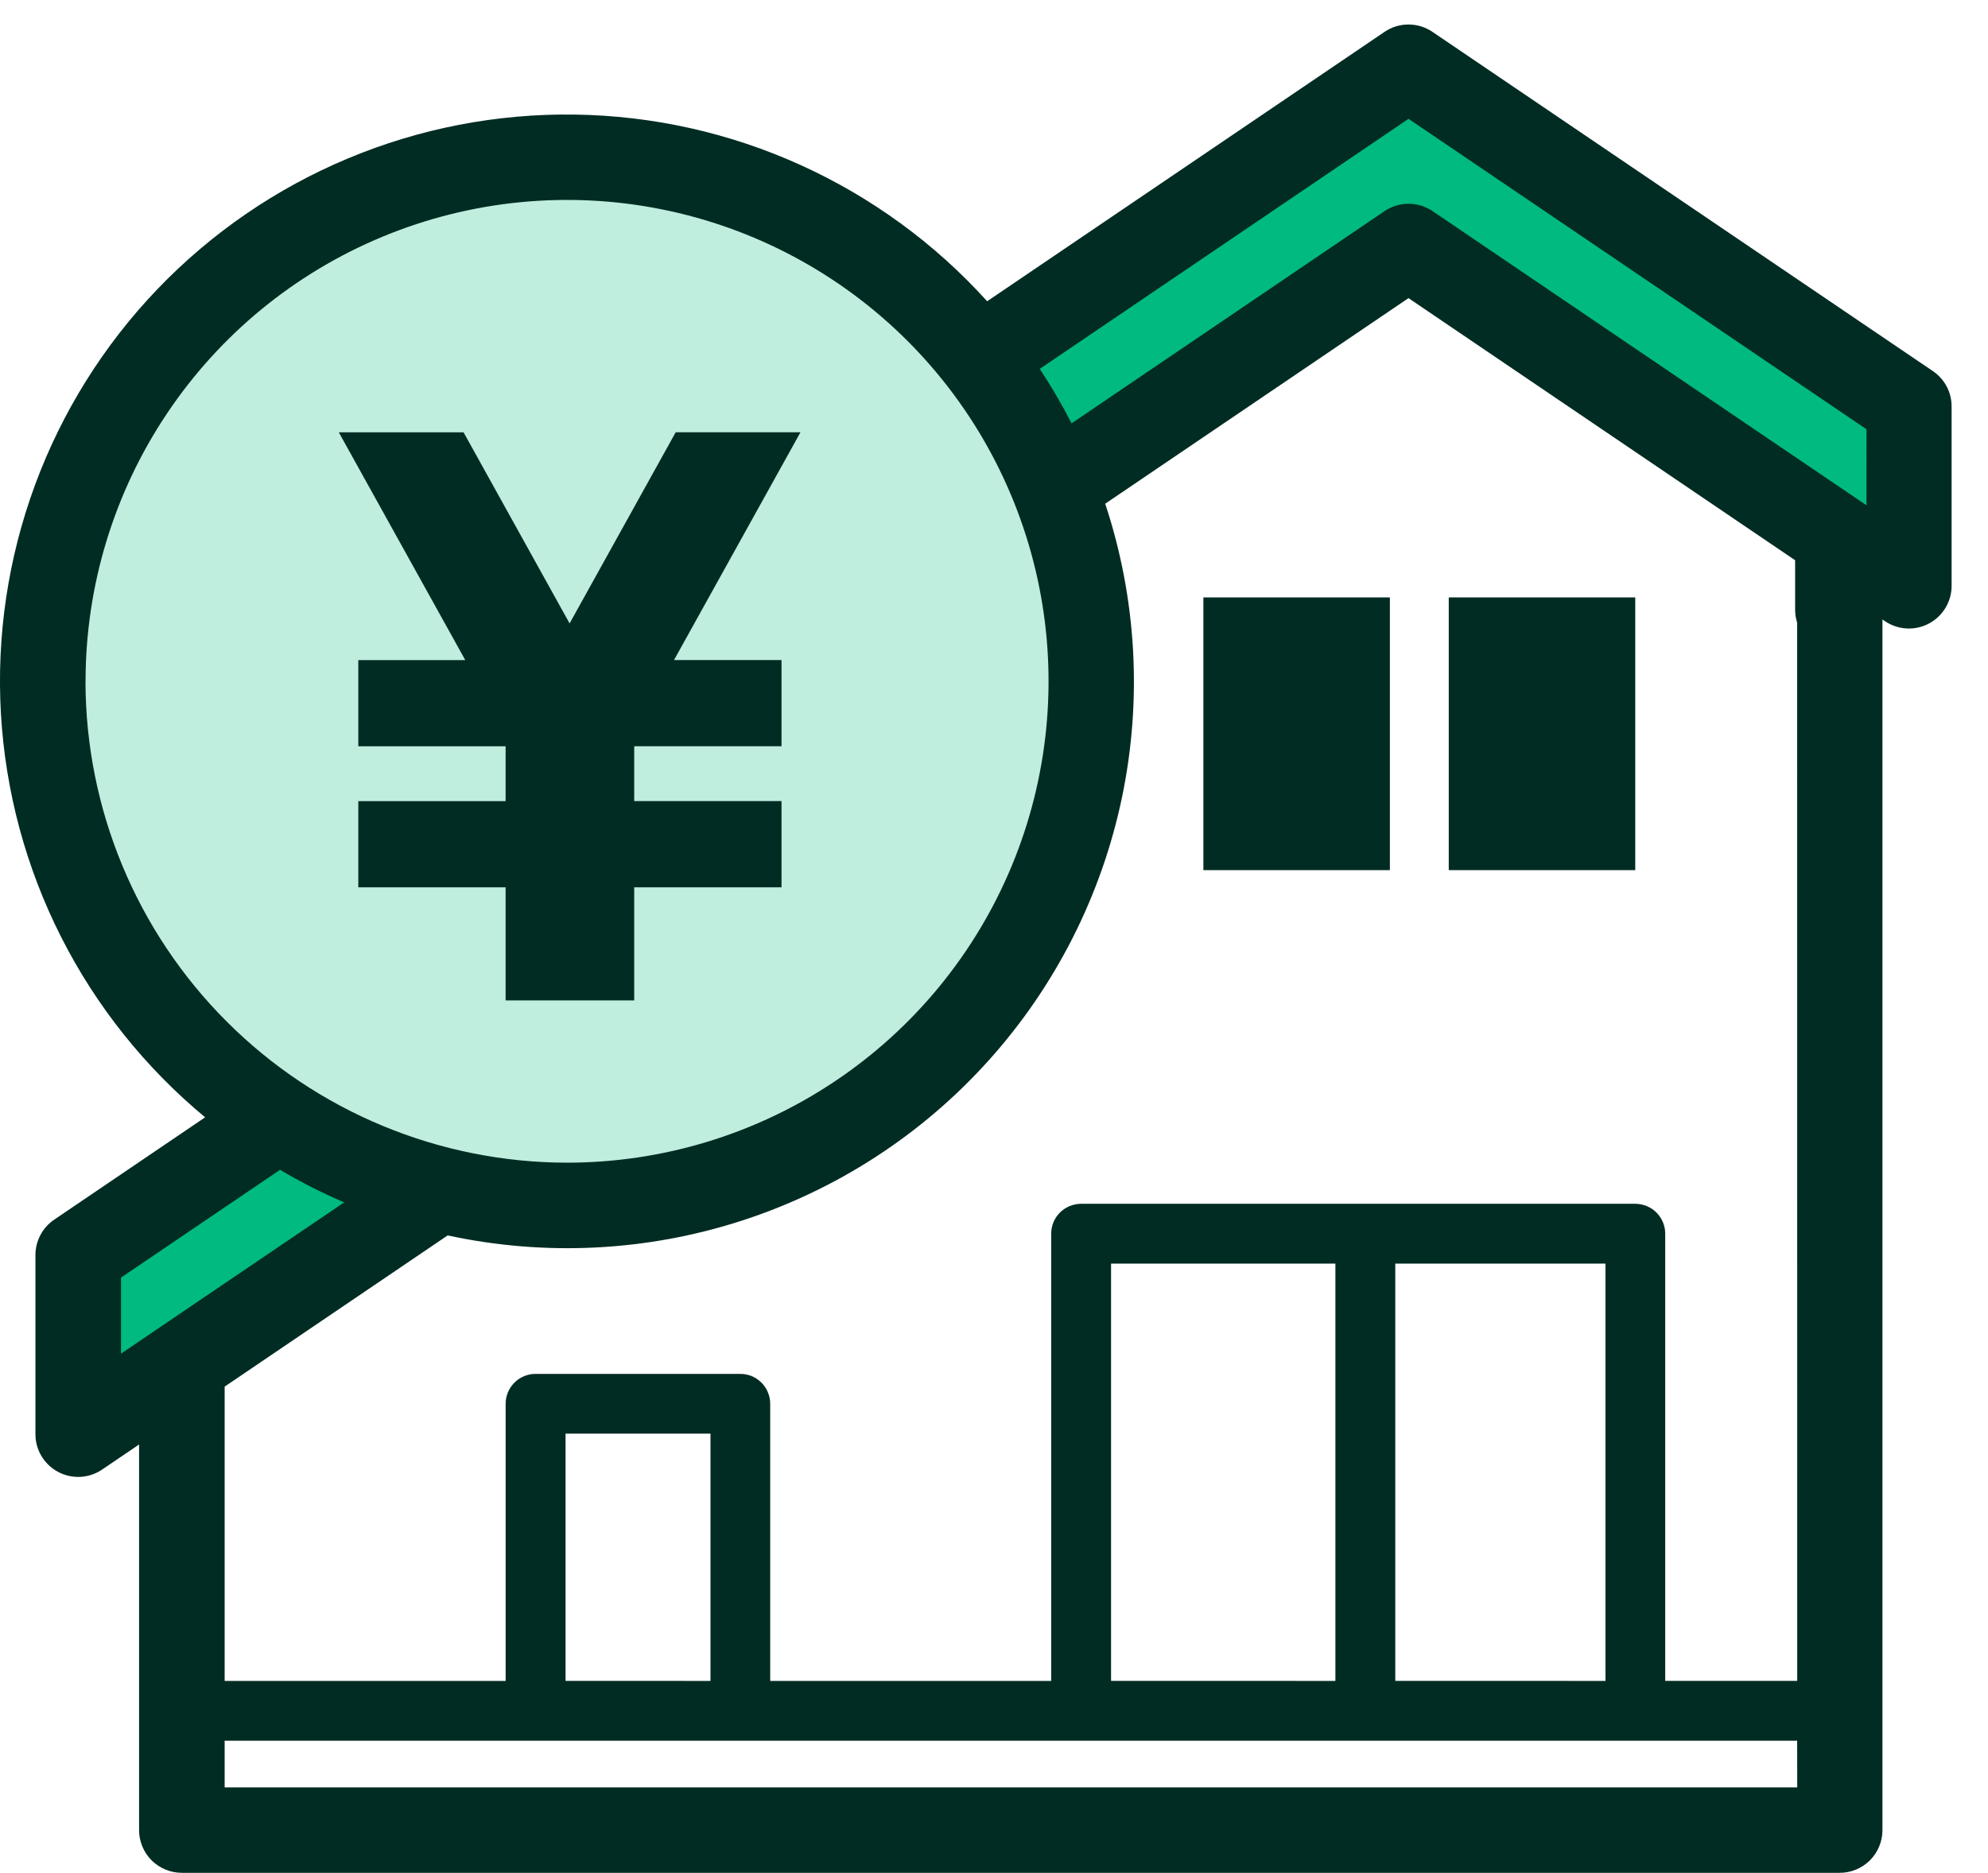 <svg width="52" height="49" viewBox="0 0 52 49" fill="none" xmlns="http://www.w3.org/2000/svg">
<path d="M36.843 1.757L25.621 9.368C26.426 10.393 27.081 11.529 27.565 12.739L36.843 6.447L49.94 15.328V10.638L36.843 1.757Z" fill="#00BA80"/>
<path d="M7.292 29.278L2.047 32.836V37.526L11.485 31.125C9.993 30.751 8.575 30.126 7.292 29.278Z" fill="#00BA80"/>
<path d="M14.831 31.538C22.403 31.538 28.542 25.399 28.542 17.826C28.542 10.254 22.403 4.114 14.831 4.114C7.258 4.114 1.119 10.254 1.119 17.826C1.119 25.399 7.258 31.538 14.831 31.538Z" fill="#BFEEDF"/>
<path d="M26.688 24.708C26.583 24.888 26.474 25.066 26.361 25.241C26.519 25.098 26.633 24.913 26.688 24.708V24.708Z" fill="#002C23"/>
<path d="M36.355 15.631H31.477V22.766H36.355V15.631Z" fill="#002C23"/>
<path d="M42.773 15.631H37.895V22.766H42.773V15.631Z" fill="#002C23"/>
<path d="M9.372 17.271V19.526H13.225V20.961H9.372V23.216H13.225V26.174H16.589V23.216H20.442V20.959H16.589V19.524H20.442V17.269H17.63L20.938 11.31H17.674L14.899 16.311L12.125 11.311H8.862L12.17 17.271L9.372 17.271Z" fill="#002C23"/>
<path d="M50.565 9.714L37.469 0.834C37.284 0.708 37.065 0.641 36.842 0.641C36.618 0.641 36.4 0.708 36.215 0.834L25.821 7.882C24.456 6.371 22.794 5.157 20.939 4.317C19.084 3.476 17.076 3.027 15.039 2.998C13.003 2.968 10.982 3.358 9.104 4.144C7.225 4.929 5.528 6.094 4.119 7.564C2.71 9.035 1.62 10.78 0.915 12.691C0.211 14.602 -0.093 16.637 0.024 18.67C0.142 20.703 0.676 22.691 1.595 24.508C2.514 26.325 3.798 27.934 5.366 29.233L1.419 31.91C1.267 32.013 1.143 32.15 1.058 32.312C0.972 32.473 0.927 32.653 0.927 32.835V37.525C0.927 37.728 0.982 37.926 1.087 38.1C1.192 38.274 1.341 38.416 1.521 38.511C1.7 38.606 1.901 38.651 2.104 38.64C2.306 38.629 2.502 38.564 2.67 38.45L3.638 37.793V47.883C3.638 48.179 3.756 48.463 3.965 48.673C4.175 48.882 4.459 49 4.755 49H48.122C48.418 49 48.702 48.882 48.912 48.673C49.121 48.463 49.239 48.179 49.239 47.883V16.208L49.305 16.253C49.473 16.366 49.669 16.432 49.871 16.443C50.074 16.454 50.276 16.409 50.455 16.314C50.634 16.219 50.784 16.077 50.888 15.903C50.993 15.73 51.048 15.531 51.048 15.328V10.638C51.049 10.457 51.006 10.277 50.922 10.116C50.837 9.955 50.715 9.817 50.565 9.714ZM2.238 17.826C2.238 15.335 2.977 12.9 4.361 10.829C5.744 8.758 7.711 7.143 10.013 6.19C12.314 5.237 14.846 4.987 17.289 5.473C19.733 5.959 21.977 7.159 23.738 8.92C25.499 10.681 26.699 12.926 27.185 15.369C27.671 17.812 27.421 20.344 26.468 22.645C25.515 24.947 23.901 26.914 21.829 28.297C19.758 29.681 17.323 30.42 14.832 30.42C11.493 30.417 8.291 29.089 5.93 26.728C3.568 24.367 2.24 21.165 2.236 17.826H2.238ZM4.701 34.375L3.643 35.093L3.165 35.417V33.427L7.325 30.607C7.865 30.926 8.425 31.211 9.002 31.459L4.701 34.375ZM47.01 46.765H5.876V45.544H47.008L47.01 46.765ZM14.793 43.978V37.509H18.584V43.979L14.793 43.978ZM29.062 43.978V33.061H34.93V43.979L29.062 43.978ZM36.496 43.978V33.061H41.994V43.979L36.496 43.978ZM47.01 43.978H43.557V32.279C43.557 32.176 43.537 32.074 43.497 31.979C43.458 31.884 43.4 31.798 43.328 31.725C43.255 31.653 43.169 31.595 43.074 31.556C42.979 31.517 42.877 31.496 42.775 31.496H28.278C28.175 31.496 28.073 31.517 27.978 31.556C27.884 31.595 27.797 31.653 27.725 31.725C27.652 31.798 27.594 31.884 27.555 31.979C27.516 32.074 27.496 32.176 27.496 32.279V43.979H20.146V36.728C20.146 36.521 20.064 36.322 19.917 36.175C19.771 36.028 19.572 35.946 19.364 35.946H14.009C13.801 35.946 13.602 36.028 13.456 36.175C13.309 36.322 13.226 36.521 13.226 36.728V43.979H5.876V36.279L11.71 32.323C14.264 32.875 16.918 32.742 19.403 31.937C21.889 31.132 24.118 29.685 25.864 27.741C27.61 25.798 28.811 23.427 29.346 20.87C29.881 18.313 29.73 15.66 28.909 13.179L36.842 7.8L46.955 14.658V15.95C46.955 16.066 46.973 16.18 47.008 16.291L47.01 43.978ZM48.821 13.22L37.471 5.523C37.286 5.398 37.068 5.331 36.844 5.331C36.62 5.331 36.402 5.398 36.217 5.523L28.029 11.076C27.778 10.586 27.5 10.11 27.197 9.651L36.843 3.109L48.822 11.231L48.821 13.22Z" fill="#002C23"/>
</svg>
